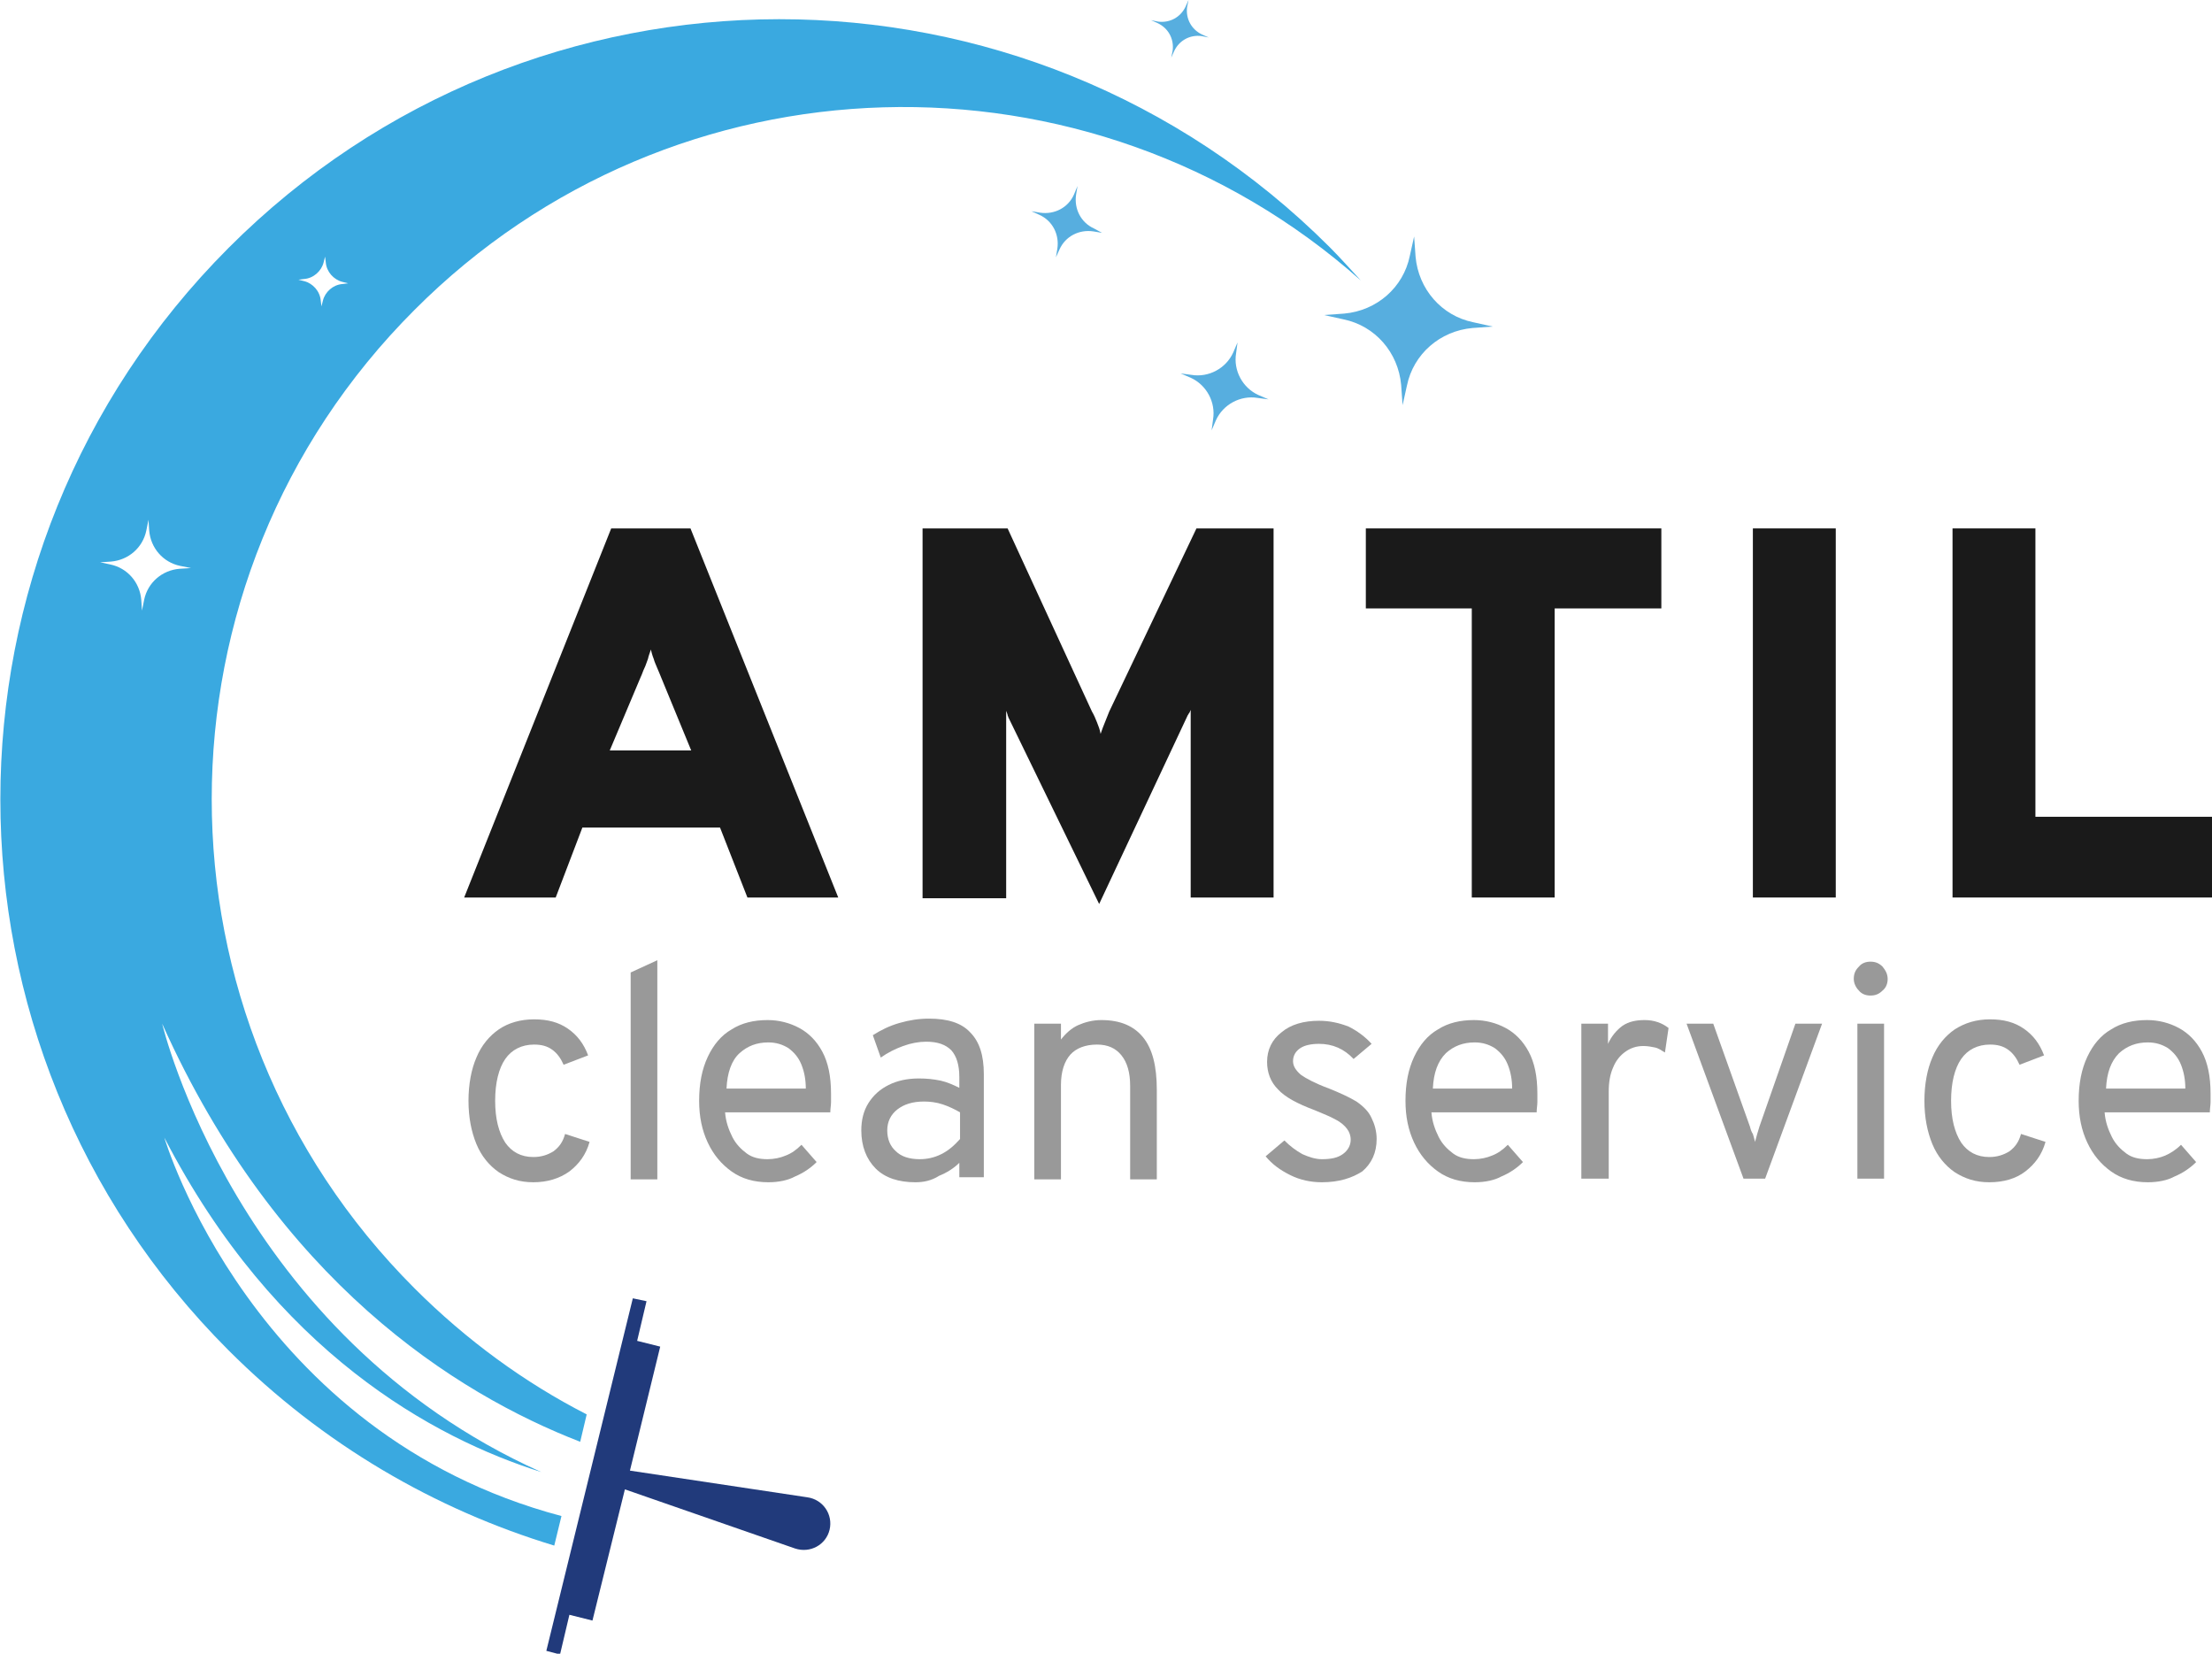 <?xml version="1.0" encoding="utf-8"?>
<!-- Generator: Adobe Illustrator 26.5.0, SVG Export Plug-In . SVG Version: 6.00 Build 0)  -->
<svg version="1.1" id="Ebene_1" xmlns="http://www.w3.org/2000/svg" xmlns:xlink="http://www.w3.org/1999/xlink" x="0px" y="0px"
	 viewBox="0 0 306.9 229.4" style="enable-background:new 0 0 306.9 229.4;" xml:space="preserve">
<style type="text/css">
	.st0{fill:#1A1A1A;}
	.st1{fill:#999999;}
	.st2{fill:#213A7B;}
	.st3{fill:#57AEDF;}
	.st4{fill:#3AA9E0;}
</style>
<g>
	<g>
		<path class="st0" d="M64.4,124.5l20.4-51.2h11l20.5,51.2h-12.6l-3.8-9.7H80.8l-3.7,9.7H64.4z M84.6,104.1h11.3l-4.2-10.2
			c-0.1-0.3-0.3-0.7-0.5-1.2s-0.4-0.9-0.5-1.3c-0.2-0.5-0.3-0.9-0.4-1.3c-0.1,0.4-0.3,0.8-0.4,1.3c-0.2,0.5-0.3,0.9-0.5,1.3
			s-0.3,0.8-0.5,1.2L84.6,104.1z"/>
		<path class="st0" d="M152.5,125.4l-12.6-25.9c0-0.1-0.1-0.2-0.1-0.3c0-0.1-0.1-0.3-0.2-0.6c0,0.2,0,0.4,0,0.6c0,0.2,0,0.3,0,0.4
			v25H128V73.3h11.8l11.7,25.4c0.3,0.5,0.5,1,0.7,1.5c0.2,0.5,0.4,1,0.5,1.6c0.2-0.6,0.4-1.1,0.6-1.6s0.4-1,0.6-1.5L166,73.3h10.7
			v51.2h-11.5V99.4c0-0.1,0-0.3,0-0.5c0-0.2,0-0.3,0-0.4c-0.1,0.1-0.1,0.3-0.2,0.4c-0.1,0.1-0.1,0.2-0.2,0.3L152.5,125.4z"/>
		<path class="st0" d="M204.2,124.5V84.4h-14.7V73.3h41v11.1h-14.8v40.1H204.2z"/>
		<path class="st0" d="M243.2,124.5V73.3h11.5v51.2H243.2z"/>
		<path class="st0" d="M270.9,124.5V73.3h11.5v40h24.5v11.2H270.9z"/>
		<path class="st1" d="M74,164c-1.9,0-3.4-0.5-4.8-1.4c-1.3-0.9-2.4-2.2-3.1-3.9c-0.7-1.7-1.1-3.7-1.1-6c0-2.3,0.4-4.4,1.1-6
			c0.7-1.7,1.8-3,3.1-3.9s3-1.4,4.9-1.4c1.9,0,3.4,0.4,4.7,1.3c1.3,0.9,2.2,2.1,2.8,3.7l-3.4,1.3c-0.4-0.9-0.9-1.6-1.6-2.1
			c-0.7-0.5-1.5-0.7-2.5-0.7c-1.7,0-3.1,0.7-4,2c-0.9,1.3-1.4,3.3-1.4,5.8c0,2.5,0.5,4.4,1.4,5.8c0.9,1.3,2.2,2,3.9,2
			c1.1,0,2-0.3,2.8-0.8c0.8-0.6,1.3-1.3,1.6-2.4l3.4,1.1c-0.5,1.8-1.5,3.1-2.8,4.1C77.6,163.5,75.9,164,74,164z"/>
		<path class="st1" d="M87.5,163.5v-28.6l3.7-1.7v30.4H87.5z"/>
		<path class="st1" d="M106.6,164c-2,0-3.7-0.5-5.1-1.5c-1.4-1-2.5-2.3-3.3-4c-0.8-1.7-1.2-3.6-1.2-5.8c0-2.4,0.4-4.4,1.2-6.1
			c0.8-1.7,1.9-3,3.3-3.8c1.4-0.9,3.1-1.3,5-1.3c1.6,0,3.1,0.4,4.4,1.1c1.3,0.7,2.4,1.8,3.2,3.3c0.8,1.5,1.2,3.4,1.2,5.8
			c0,0.3,0,0.7,0,1.2c0,0.4-0.1,0.9-0.1,1.4h-14.6c0.1,1.3,0.5,2.4,1,3.4c0.5,1,1.2,1.7,2,2.3c0.8,0.6,1.8,0.8,2.9,0.8
			c0.9,0,1.8-0.2,2.5-0.5c0.8-0.3,1.5-0.8,2.2-1.5l2.1,2.4c-0.8,0.8-1.8,1.5-3,2C109.4,163.7,108.1,164,106.6,164z M100.8,151h11
			c0-1.2-0.2-2.3-0.6-3.3c-0.4-1-1-1.7-1.8-2.3c-0.8-0.5-1.7-0.8-2.8-0.8c-1.6,0-2.9,0.5-4,1.5S100.9,148.8,100.8,151z"/>
		<path class="st1" d="M127,164c-2.3,0-4.2-0.6-5.5-1.9c-1.3-1.3-2-3.1-2-5.3c0-1.4,0.3-2.7,1-3.8c0.7-1.1,1.6-1.9,2.8-2.5
			c1.2-0.6,2.6-0.9,4.2-0.9c1.1,0,2,0.1,3,0.3c0.9,0.2,1.8,0.6,2.6,1v-1.5c0-1.7-0.4-2.9-1.1-3.7c-0.8-0.8-1.9-1.2-3.5-1.2
			c-1,0-2.1,0.2-3.2,0.6c-1.1,0.4-2.1,0.9-3.1,1.6l-1.1-3.1c1.1-0.7,2.3-1.3,3.7-1.7c1.4-0.4,2.7-0.6,4.1-0.6c2.6,0,4.5,0.6,5.7,1.9
			c1.3,1.3,1.9,3.2,1.9,5.8v14.3h-3.4v-2c-0.8,0.8-1.8,1.4-2.8,1.8C129.2,163.8,128.1,164,127,164z M127.6,160.8c1,0,2-0.2,3-0.7
			c1-0.5,1.8-1.2,2.6-2.1v-3.7c-0.7-0.4-1.5-0.8-2.4-1.1c-0.9-0.3-1.8-0.4-2.6-0.4c-1.6,0-2.8,0.4-3.7,1.1c-0.9,0.7-1.4,1.7-1.4,2.9
			c0,1.2,0.4,2.2,1.2,2.9C125,160.4,126.1,160.8,127.6,160.8z"/>
		<path class="st1" d="M143.5,163.5V142h3.7v2.2c0.7-0.9,1.5-1.6,2.4-2s2-0.7,3.2-0.7c2.6,0,4.5,0.8,5.8,2.4c1.3,1.6,1.9,4,1.9,7.3
			v12.4h-3.7v-13c0-1.8-0.4-3.2-1.2-4.2c-0.8-1-1.9-1.5-3.4-1.5c-1.6,0-2.9,0.5-3.7,1.4c-0.8,0.9-1.3,2.3-1.3,4.2v13.1H143.5z"/>
		<path class="st1" d="M183.4,164c-1.5,0-3-0.3-4.4-1c-1.4-0.7-2.5-1.5-3.4-2.6l2.6-2.2c0.8,0.8,1.6,1.4,2.5,1.9
			c0.9,0.4,1.8,0.7,2.7,0.7c1.3,0,2.2-0.2,2.9-0.7c0.7-0.5,1.1-1.2,1.1-2c0-0.6-0.2-1.1-0.5-1.5c-0.3-0.4-0.8-0.9-1.6-1.3
			c-0.7-0.4-1.7-0.8-2.9-1.3c-2.4-0.9-4.1-1.8-5.1-2.9c-1-1-1.5-2.3-1.5-3.8c0-1.7,0.7-3.1,2-4.1c1.3-1.1,3.1-1.6,5.2-1.6
			c1.5,0,2.8,0.3,4.1,0.8c1.2,0.6,2.3,1.4,3.2,2.4l-2.5,2.1c-1.3-1.4-2.9-2.1-4.8-2.1c-1.1,0-2,0.2-2.6,0.6c-0.6,0.4-1,1-1,1.8
			c0,0.7,0.4,1.3,1.1,1.9c0.7,0.5,2,1.2,3.9,1.9c1.5,0.6,2.8,1.2,3.8,1.8c1,0.7,1.7,1.4,2.1,2.3c0.4,0.8,0.7,1.8,0.7,2.9
			c0,1.9-0.7,3.4-2,4.5C187.6,163.4,185.8,164,183.4,164z"/>
		<path class="st1" d="M204.6,164c-2,0-3.7-0.5-5.1-1.5c-1.4-1-2.5-2.3-3.3-4c-0.8-1.7-1.2-3.6-1.2-5.8c0-2.4,0.4-4.4,1.2-6.1
			c0.8-1.7,1.9-3,3.3-3.8c1.4-0.9,3.1-1.3,5-1.3c1.6,0,3.1,0.4,4.4,1.1c1.3,0.7,2.4,1.8,3.2,3.3c0.8,1.5,1.2,3.4,1.2,5.8
			c0,0.3,0,0.7,0,1.2c0,0.4-0.1,0.9-0.1,1.4h-14.6c0.1,1.3,0.5,2.4,1,3.4c0.5,1,1.2,1.7,2,2.3c0.8,0.6,1.8,0.8,2.9,0.8
			c0.9,0,1.8-0.2,2.5-0.5c0.8-0.3,1.5-0.8,2.2-1.5l2.1,2.4c-0.8,0.8-1.8,1.5-3,2C207.4,163.7,206.1,164,204.6,164z M198.8,151h11
			c0-1.2-0.2-2.3-0.6-3.3c-0.4-1-1-1.7-1.8-2.3c-0.8-0.5-1.7-0.8-2.8-0.8c-1.6,0-2.9,0.5-4,1.5C199.5,147.2,198.9,148.8,198.8,151z"
			/>
		<path class="st1" d="M219.4,163.5V142h3.7v2.8c0.5-1.1,1.2-1.9,2-2.5c0.9-0.6,1.9-0.8,3.1-0.8c1.3,0,2.4,0.4,3.3,1.1l-0.5,3.4
			c-0.5-0.3-0.9-0.6-1.4-0.7c-0.5-0.1-1-0.2-1.6-0.2c-1,0-1.8,0.3-2.5,0.8c-0.7,0.5-1.3,1.2-1.7,2.2c-0.4,0.9-0.6,2-0.6,3.3v12.1
			H219.4z"/>
		<path class="st1" d="M241.9,163.5L234,142h3.7l5.1,14.3c0.1,0.4,0.2,0.7,0.4,1c0.1,0.3,0.2,0.7,0.3,1.1c0.1-0.4,0.2-0.7,0.3-1.1
			c0.1-0.3,0.2-0.7,0.3-1l5-14.3h3.7l-7.9,21.5H241.9z"/>
		<path class="st1" d="M259.5,138.1c-0.6,0-1.2-0.2-1.6-0.7c-0.4-0.4-0.7-1-0.7-1.6c0-0.7,0.2-1.2,0.7-1.7c0.4-0.5,1-0.7,1.6-0.7
			c0.7,0,1.2,0.2,1.7,0.7c0.4,0.5,0.7,1,0.7,1.7c0,0.6-0.2,1.2-0.7,1.6C260.7,137.9,260.2,138.1,259.5,138.1z M257.7,163.5V142h3.7
			v21.5H257.7z"/>
		<path class="st1" d="M276,164c-1.9,0-3.4-0.5-4.8-1.4c-1.3-0.9-2.4-2.2-3.1-3.9c-0.7-1.7-1.1-3.7-1.1-6c0-2.3,0.4-4.4,1.1-6
			c0.7-1.7,1.8-3,3.1-3.9c1.4-0.9,3-1.4,4.9-1.4c1.9,0,3.4,0.4,4.7,1.3c1.3,0.9,2.2,2.1,2.8,3.7l-3.4,1.3c-0.4-0.9-0.9-1.6-1.6-2.1
			c-0.7-0.5-1.5-0.7-2.5-0.7c-1.7,0-3.1,0.7-4,2c-0.9,1.3-1.4,3.3-1.4,5.8c0,2.5,0.5,4.4,1.4,5.8c0.9,1.3,2.2,2,3.9,2
			c1.1,0,2-0.3,2.8-0.8c0.8-0.6,1.3-1.3,1.6-2.4l3.4,1.1c-0.5,1.8-1.5,3.1-2.8,4.1S278,164,276,164z"/>
		<path class="st1" d="M298,164c-2,0-3.7-0.5-5.1-1.5c-1.4-1-2.5-2.3-3.3-4c-0.8-1.7-1.2-3.6-1.2-5.8c0-2.4,0.4-4.4,1.2-6.1
			c0.8-1.7,1.9-3,3.3-3.8c1.4-0.9,3.1-1.3,5-1.3c1.6,0,3.1,0.4,4.4,1.1c1.3,0.7,2.4,1.8,3.2,3.3c0.8,1.5,1.2,3.4,1.2,5.8
			c0,0.3,0,0.7,0,1.2c0,0.4-0.1,0.9-0.1,1.4h-14.6c0.1,1.3,0.5,2.4,1,3.4c0.5,1,1.2,1.7,2,2.3c0.8,0.6,1.8,0.8,2.9,0.8
			c0.9,0,1.8-0.2,2.5-0.5s1.5-0.8,2.2-1.5l2.1,2.4c-0.8,0.8-1.8,1.5-3,2C300.8,163.7,299.5,164,298,164z M292.2,151h11
			c0-1.2-0.2-2.3-0.6-3.3c-0.4-1-1-1.7-1.8-2.3c-0.8-0.5-1.7-0.8-2.8-0.8c-1.6,0-2.9,0.5-4,1.5C292.9,147.2,292.3,148.8,292.2,151z"
			/>
	</g>
	<g id="XMLID_57_">
		<path id="XMLID_1778_" class="st2" d="M87.8,180.1l-12,48.9l1.9,0.5l1.3-5.5l3.2,0.8l4.5-18.2l23.6,8.2c2.1,0.7,4.3-0.5,4.8-2.6v0
			c0.5-2.1-0.9-4.2-3.1-4.5L87.4,204l4.2-17.2l-3.2-0.8l1.3-5.5L87.8,180.1z"/>
		<path id="XMLID_1820_" class="st3" d="M204.4,44.7c-4.4-0.9-7.6-4.6-8-9.1l-0.2-2.8l-0.6,2.7c-0.9,4.4-4.6,7.6-9.1,8l-2.8,0.2
			l2.7,0.6c4.4,0.9,7.6,4.6,8,9.1l0.2,2.8l0.6-2.7c0.9-4.4,4.6-7.6,9.1-8l2.8-0.2L204.4,44.7z"/>
		<path id="XMLID_1815_" class="st4" d="M188.8,38.9c-1.4-1.5-2.8-3.1-4.3-4.6C142.3-7.9,73.9-7.9,31.7,34.4s-42.2,110.7,0,152.9
			c13.1,13.1,28.7,22.1,45.2,27.1l1-4.1c-43-11.4-55.1-52.5-55.1-52.5c15.4,29.8,37.4,41.7,52.3,46.4c-42.4-19-52.6-62.2-52.6-62.2
			c16,35.7,40.7,51.3,58,58l0.9-3.8c-8.6-4.4-16.7-10.3-23.9-17.5c-37.5-37.5-37.5-98.2,0-135.7C93.5,6.9,151.2,5.5,188.8,38.9z
			 M24.9,78.9c-2.4,0.2-4.4,1.9-4.9,4.3l-0.3,1.5l-0.1-1.5c-0.2-2.4-1.9-4.4-4.3-4.9L13.9,78l1.5-0.1c2.4-0.2,4.4-1.9,4.9-4.3
			l0.3-1.5l0.1,1.5c0.2,2.4,1.9,4.4,4.3,4.9l1.5,0.3L24.9,78.9z M47.5,39.4c-1.3,0.1-2.4,1.1-2.7,2.3l-0.2,0.8l-0.1-0.8
			c-0.1-1.3-1.1-2.4-2.3-2.7l-0.8-0.2l0.8-0.1c1.3-0.1,2.4-1.1,2.7-2.3l0.2-0.8l0.1,0.8c0.1,1.3,1.1,2.4,2.3,2.7l0.8,0.2L47.5,39.4z
			"/>
		<path id="XMLID_1835_" class="st3" d="M151.8,31.7c-1.8-0.8-2.8-2.7-2.5-4.7l0.2-1.2L149,27c-0.8,1.8-2.7,2.8-4.7,2.5l-1.2-0.2
			l1.1,0.5c1.8,0.8,2.8,2.7,2.5,4.7l-0.2,1.2l0.5-1.1c0.8-1.8,2.7-2.8,4.7-2.5l1.2,0.2L151.8,31.7z"/>
		<path id="XMLID_1836_" class="st3" d="M174.6,54.8c-2.2-1-3.5-3.4-3.1-5.8l0.2-1.5l-0.6,1.4c-1,2.2-3.4,3.5-5.8,3.1l-1.5-0.2
			l1.4,0.6c2.2,1,3.5,3.4,3.1,5.8l-0.2,1.5l0.6-1.4c1-2.2,3.4-3.5,5.8-3.1l1.5,0.2L174.6,54.8z"/>
		<path id="XMLID_1837_" class="st3" d="M166.8,4.8c-1.5-0.7-2.3-2.2-2.1-3.8l0.2-1l-0.4,0.9c-0.7,1.5-2.2,2.3-3.8,2.1l-1-0.2
			l0.9,0.4c1.5,0.7,2.3,2.2,2.1,3.8l-0.2,1l0.4-0.9c0.7-1.5,2.2-2.3,3.8-2.1l1,0.2L166.8,4.8z"/>
	</g>
</g>
</svg>
